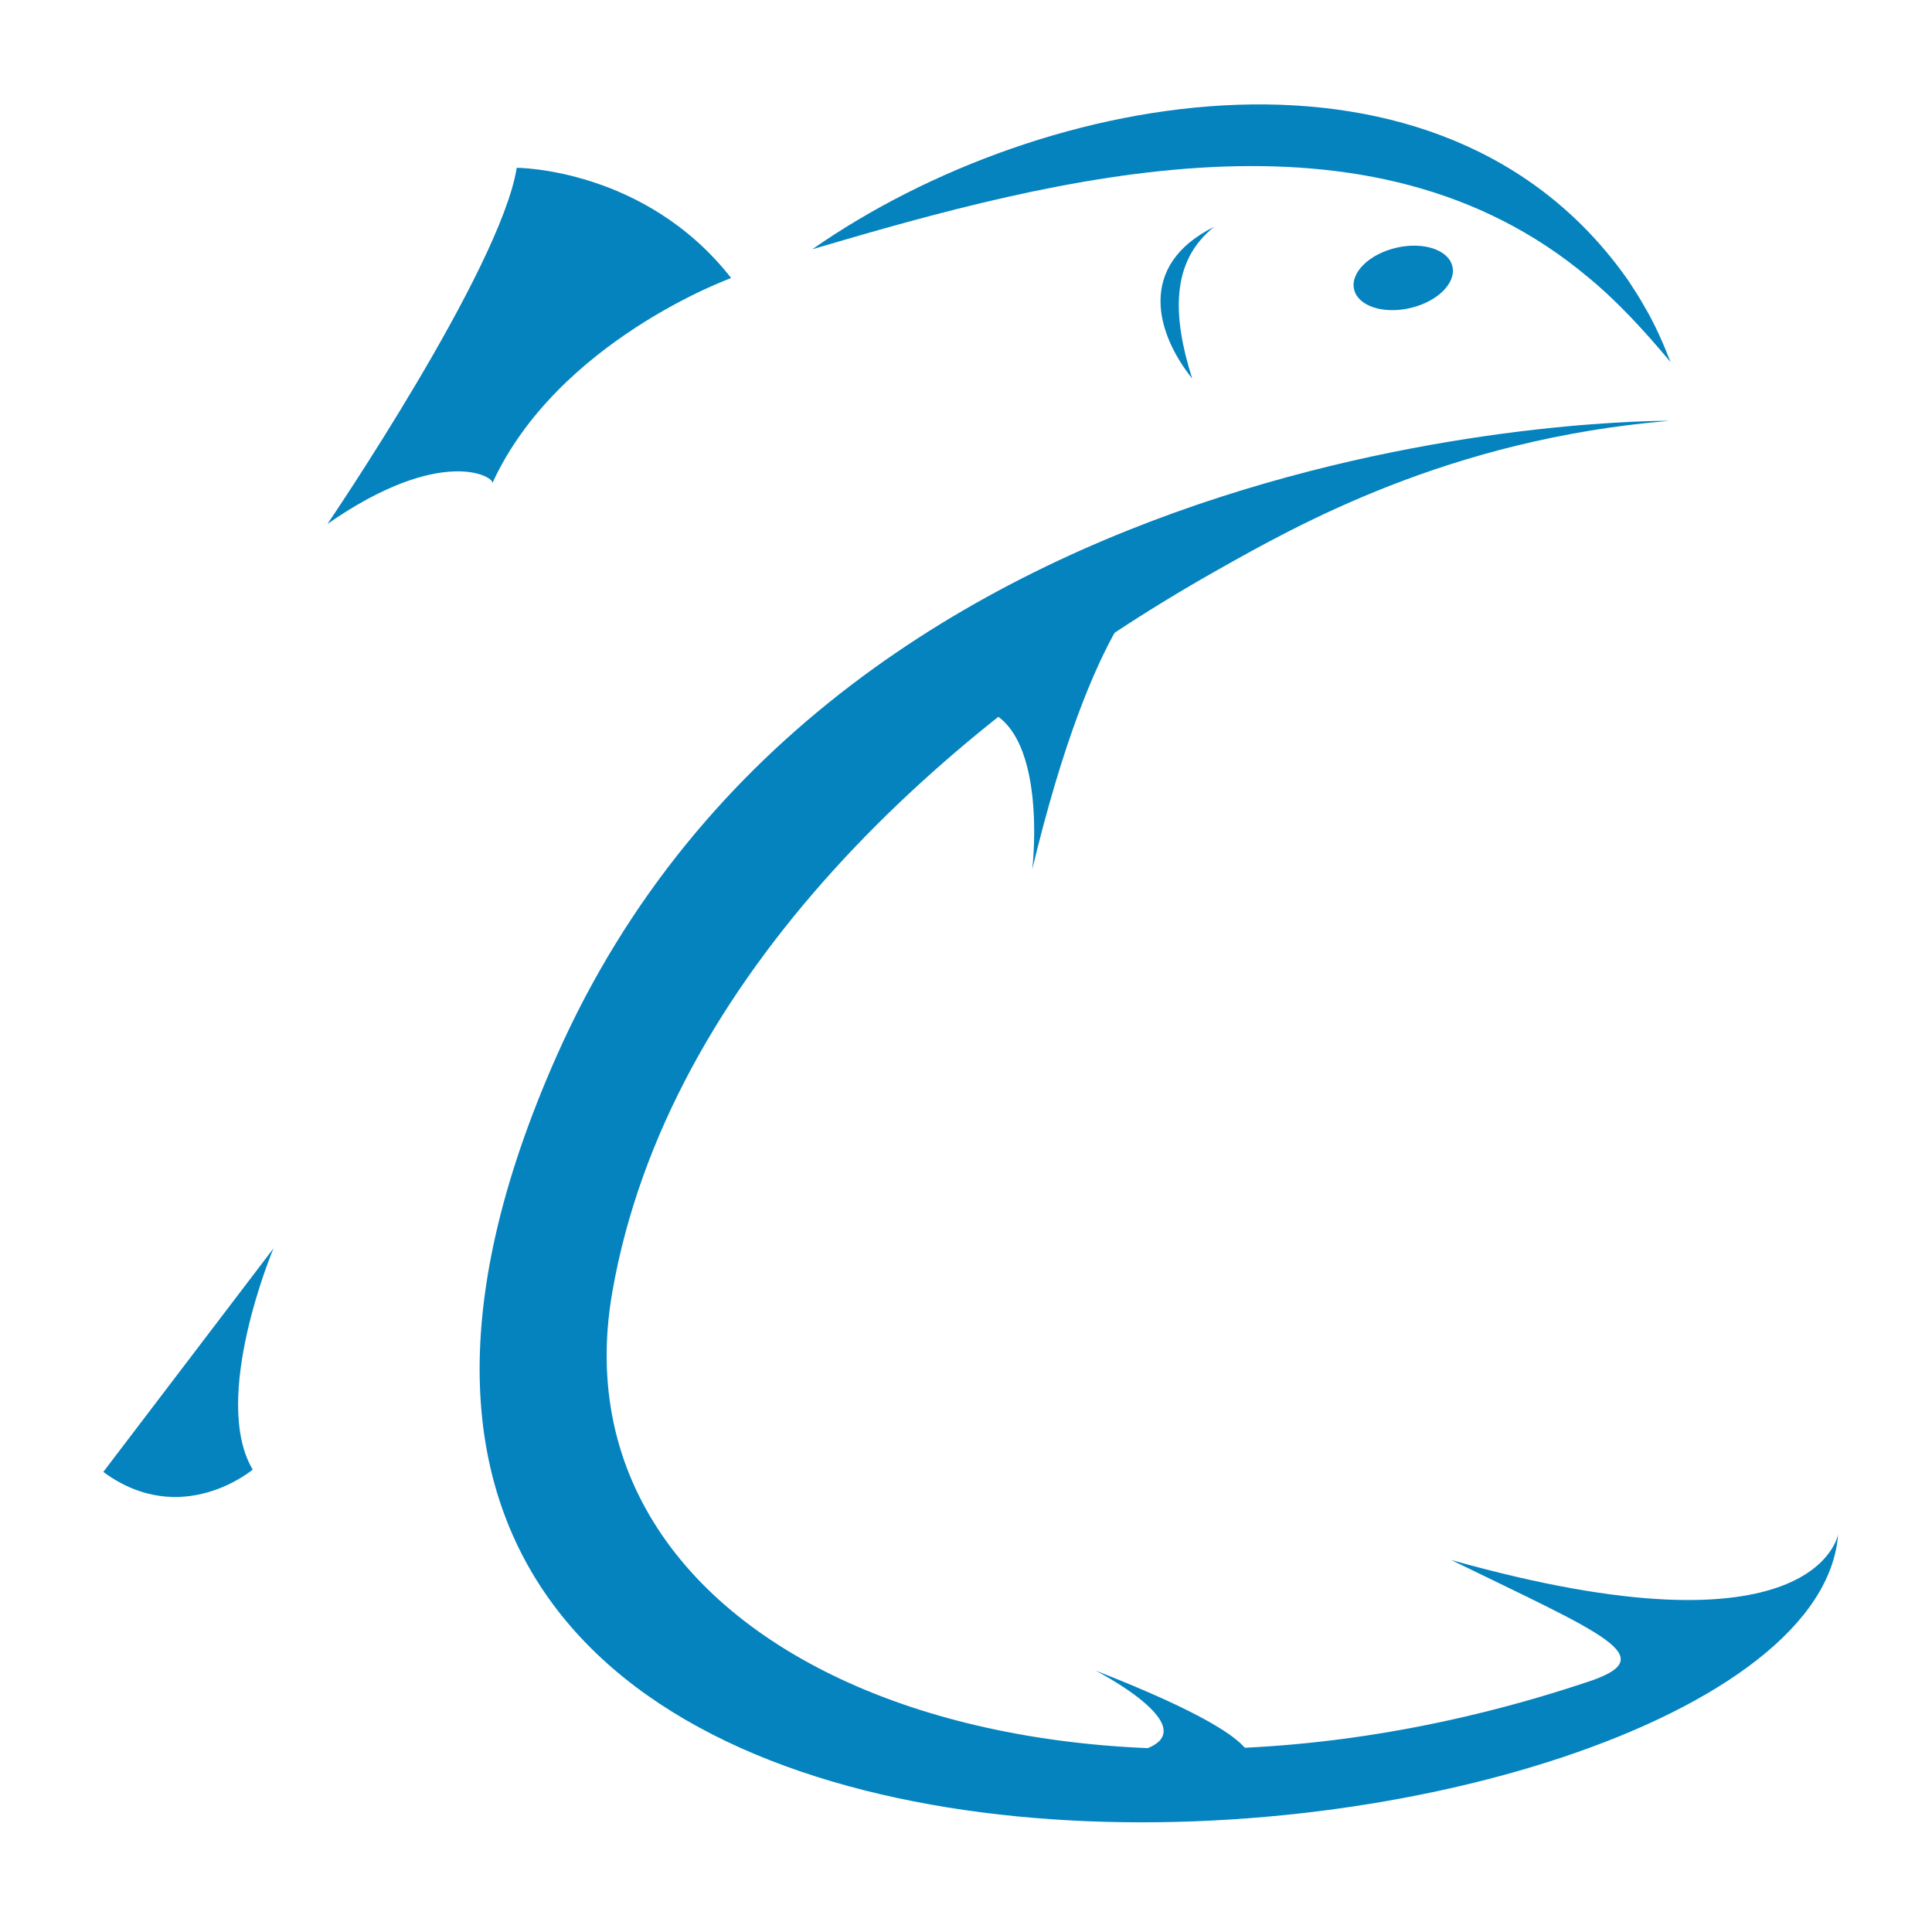 <?xml version="1.0" encoding="UTF-8"?>
<svg id="Layer_1" data-name="Layer 1" xmlns="http://www.w3.org/2000/svg" viewBox="0 0 512 512">
  <defs>
    <style>
      .cls-1 {
        fill: #0483bf;
      }
    </style>
  </defs>
  <path class="cls-1" d="M86.79,138.84c30.2-21.03,44.42-12.46,43.68-10.78,17.29-37.75,63.29-54.38,63.29-54.38-22.85-29.2-56.82-29.21-56.82-29.21-4.31,26.96-50.15,94.37-50.15,94.37h0Z"/>
  <path class="cls-1" d="M27.37,390.07c20.77,15.31,39.6-.61,39.6-.61-11.22-18.93,5.51-58.63,5.51-58.63h0l-45.1,59.24Z"/>
  <path class="cls-1" d="M252.82,187.56c26.35-4.29,20.75,42.76,20.75,42.76,16.31-67.69,32.7-77.02,33.21-77.3-11.98,3-51.39,32.6-53.85,34.45-.04.02-.08.05-.12.08h0Z"/>
  <path class="cls-1" d="M280.59,465.68c56.18.88,9.78-22.92,9.77-22.95,57.35,22.44,37.72,26.34,37.72,26.34-12.3-.89-47.5-3.39-47.5-3.39Z"/>
  <path class="cls-1" d="M487.12,406.56s-5.42,34.23-102.55,6.85c40.44,19.74,56.07,25.63,36.62,32.16-142.68,47.93-276.11-4.78-258.92-103.18,14.61-83.57,88.09-150.56,160.18-191.22,21.32-12.02,61.4-34.76,119.95-39.65,0,0-219.34-2.19-294.93,168.42-120.47,271.93,332.64,222.97,339.65,126.63h0Z"/>
  <ellipse class="cls-1" cx="371.87" cy="73.65" rx="13.38" ry="8.2" transform="translate(-7 86.53) rotate(-13.15)"/>
  <path class="cls-1" d="M321.76,60.11c-20.71,10.32-15.25,28.44-5.82,40.21-5.23-16.54-5.75-31.02,5.82-40.21Z"/>
  <path class="cls-1" d="M215.28,66.05c61.4-42.86,167.12-62.01,216.25,8.32,1.47,2.22,3.02,4.61,4.31,6.95,2.77,4.66,4.93,9.66,6.88,14.64-6.89-8.23-13.95-15.99-21.9-22.53-57.8-48.44-139.72-26.83-205.54-7.38h0Z"/>
</svg>